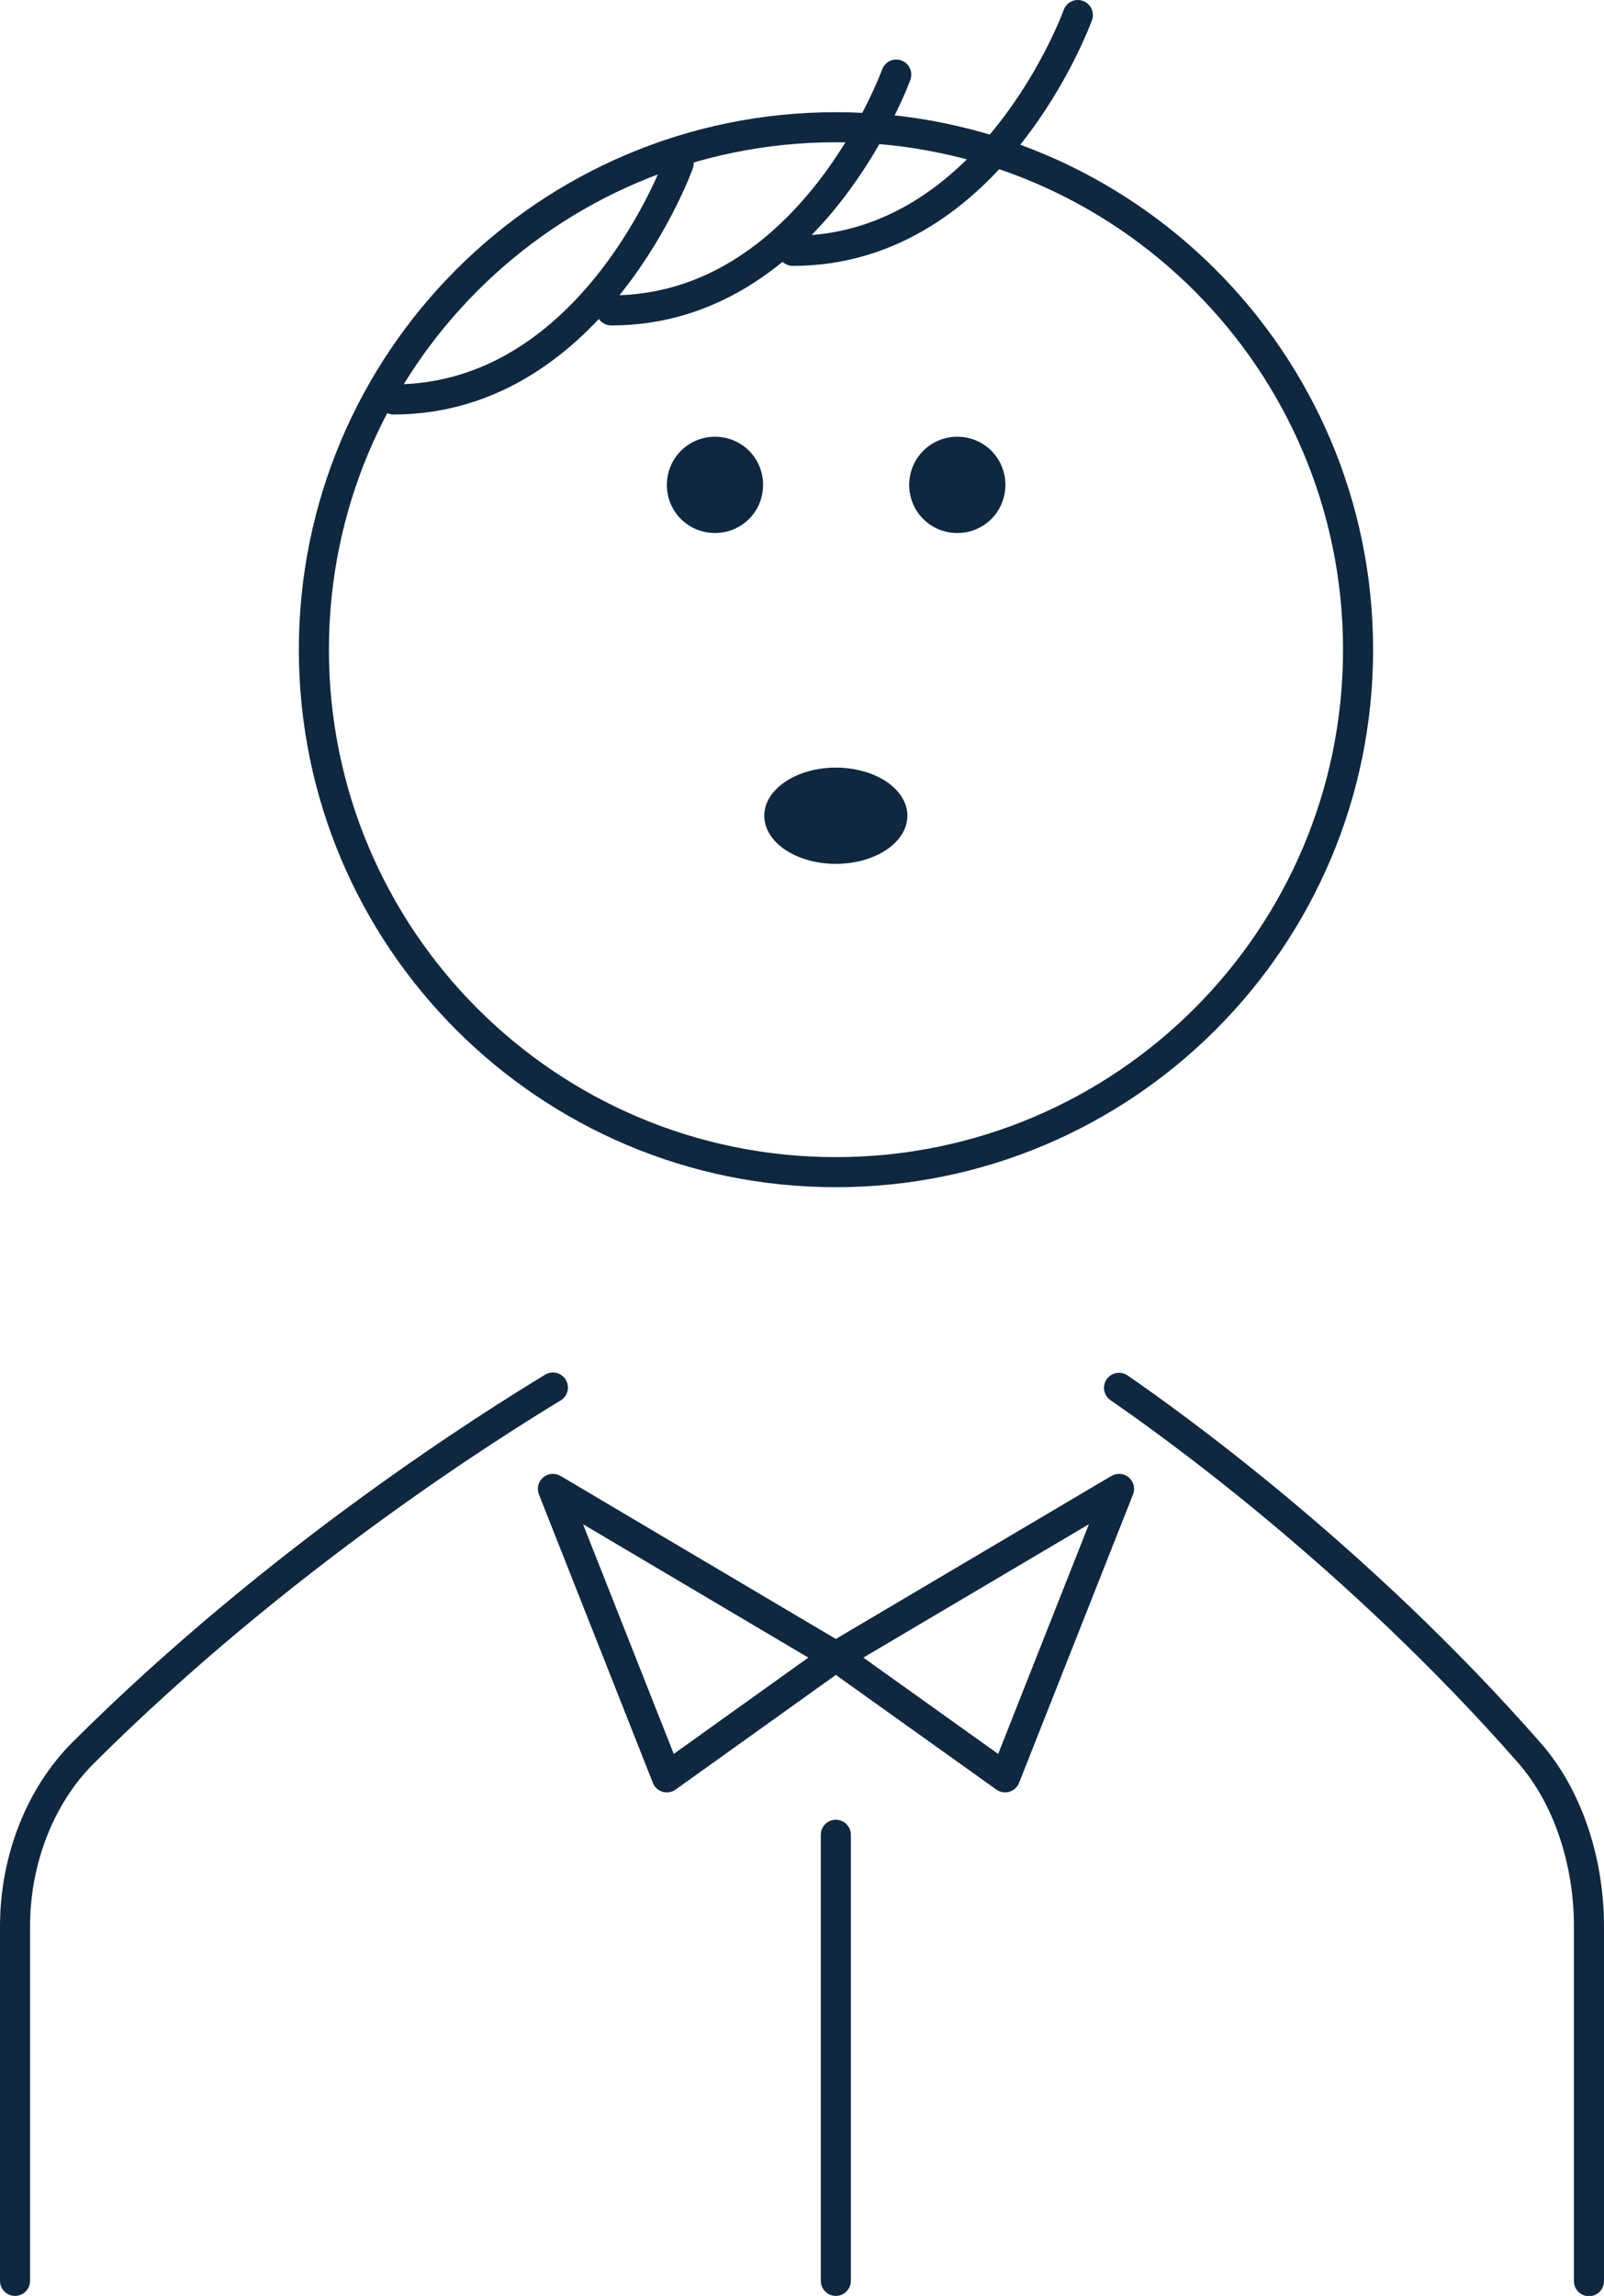 <?xml version="1.0" encoding="UTF-8"?><svg id="_レイヤー_2" xmlns="http://www.w3.org/2000/svg" viewBox="0 0 53.35 76.33"><defs><style>.cls-1{stroke-linecap:round;stroke-linejoin:round;}.cls-1,.cls-2{fill:none;stroke:#102740;}.cls-3{fill:#102740;}.cls-2{stroke-miterlimit:10;}</style></defs><g id="_レイヤー_1-2"><g><path class="cls-2" d="M45.17,21.6c0,9.59-7.78,17.37-17.37,17.37S10.44,31.19,10.44,21.6,18.21,4.23,27.8,4.23s17.37,7.78,17.37,17.37Z"/><path class="cls-1" d="M.5,75.83v-11.78c0-2.23,.84-4.35,2.26-5.77,6.6-6.58,13.79-11.03,15.63-12.15"/><path class="cls-1" d="M37.22,46.14c1.61,1.11,7.89,5.57,13.66,12.15,1.24,1.42,1.97,3.54,1.97,5.77v11.78"/><path class="cls-3" d="M22.18,16.12c0-.88,.71-1.6,1.6-1.6s1.6,.71,1.6,1.6-.71,1.6-1.6,1.6-1.6-.71-1.6-1.6"/><path class="cls-3" d="M30.24,16.12c0-.88,.71-1.6,1.6-1.6s1.6,.71,1.6,1.6-.71,1.6-1.6,1.6-1.6-.71-1.6-1.6"/><path class="cls-3" d="M25.42,27.12c0-.88,1.07-1.6,2.38-1.6s2.38,.71,2.38,1.6-1.07,1.6-2.38,1.6-2.38-.71-2.38-1.6"/><polygon class="cls-1" points="27.8 55.07 22.18 59.09 18.39 49.5 27.8 55.07"/><polygon class="cls-1" points="27.8 55.07 33.43 59.09 37.22 49.5 27.8 55.07"/><line class="cls-1" x1="27.8" y1="61" x2="27.8" y2="75.83"/><path class="cls-1" d="M22.57,5.44s-2.82,7.84-9.48,7.84"/><path class="cls-1" d="M29.81,2.48s-2.82,7.84-9.48,7.84"/><path class="cls-1" d="M35.85,.5s-2.82,7.84-9.48,7.84"/></g></g></svg>